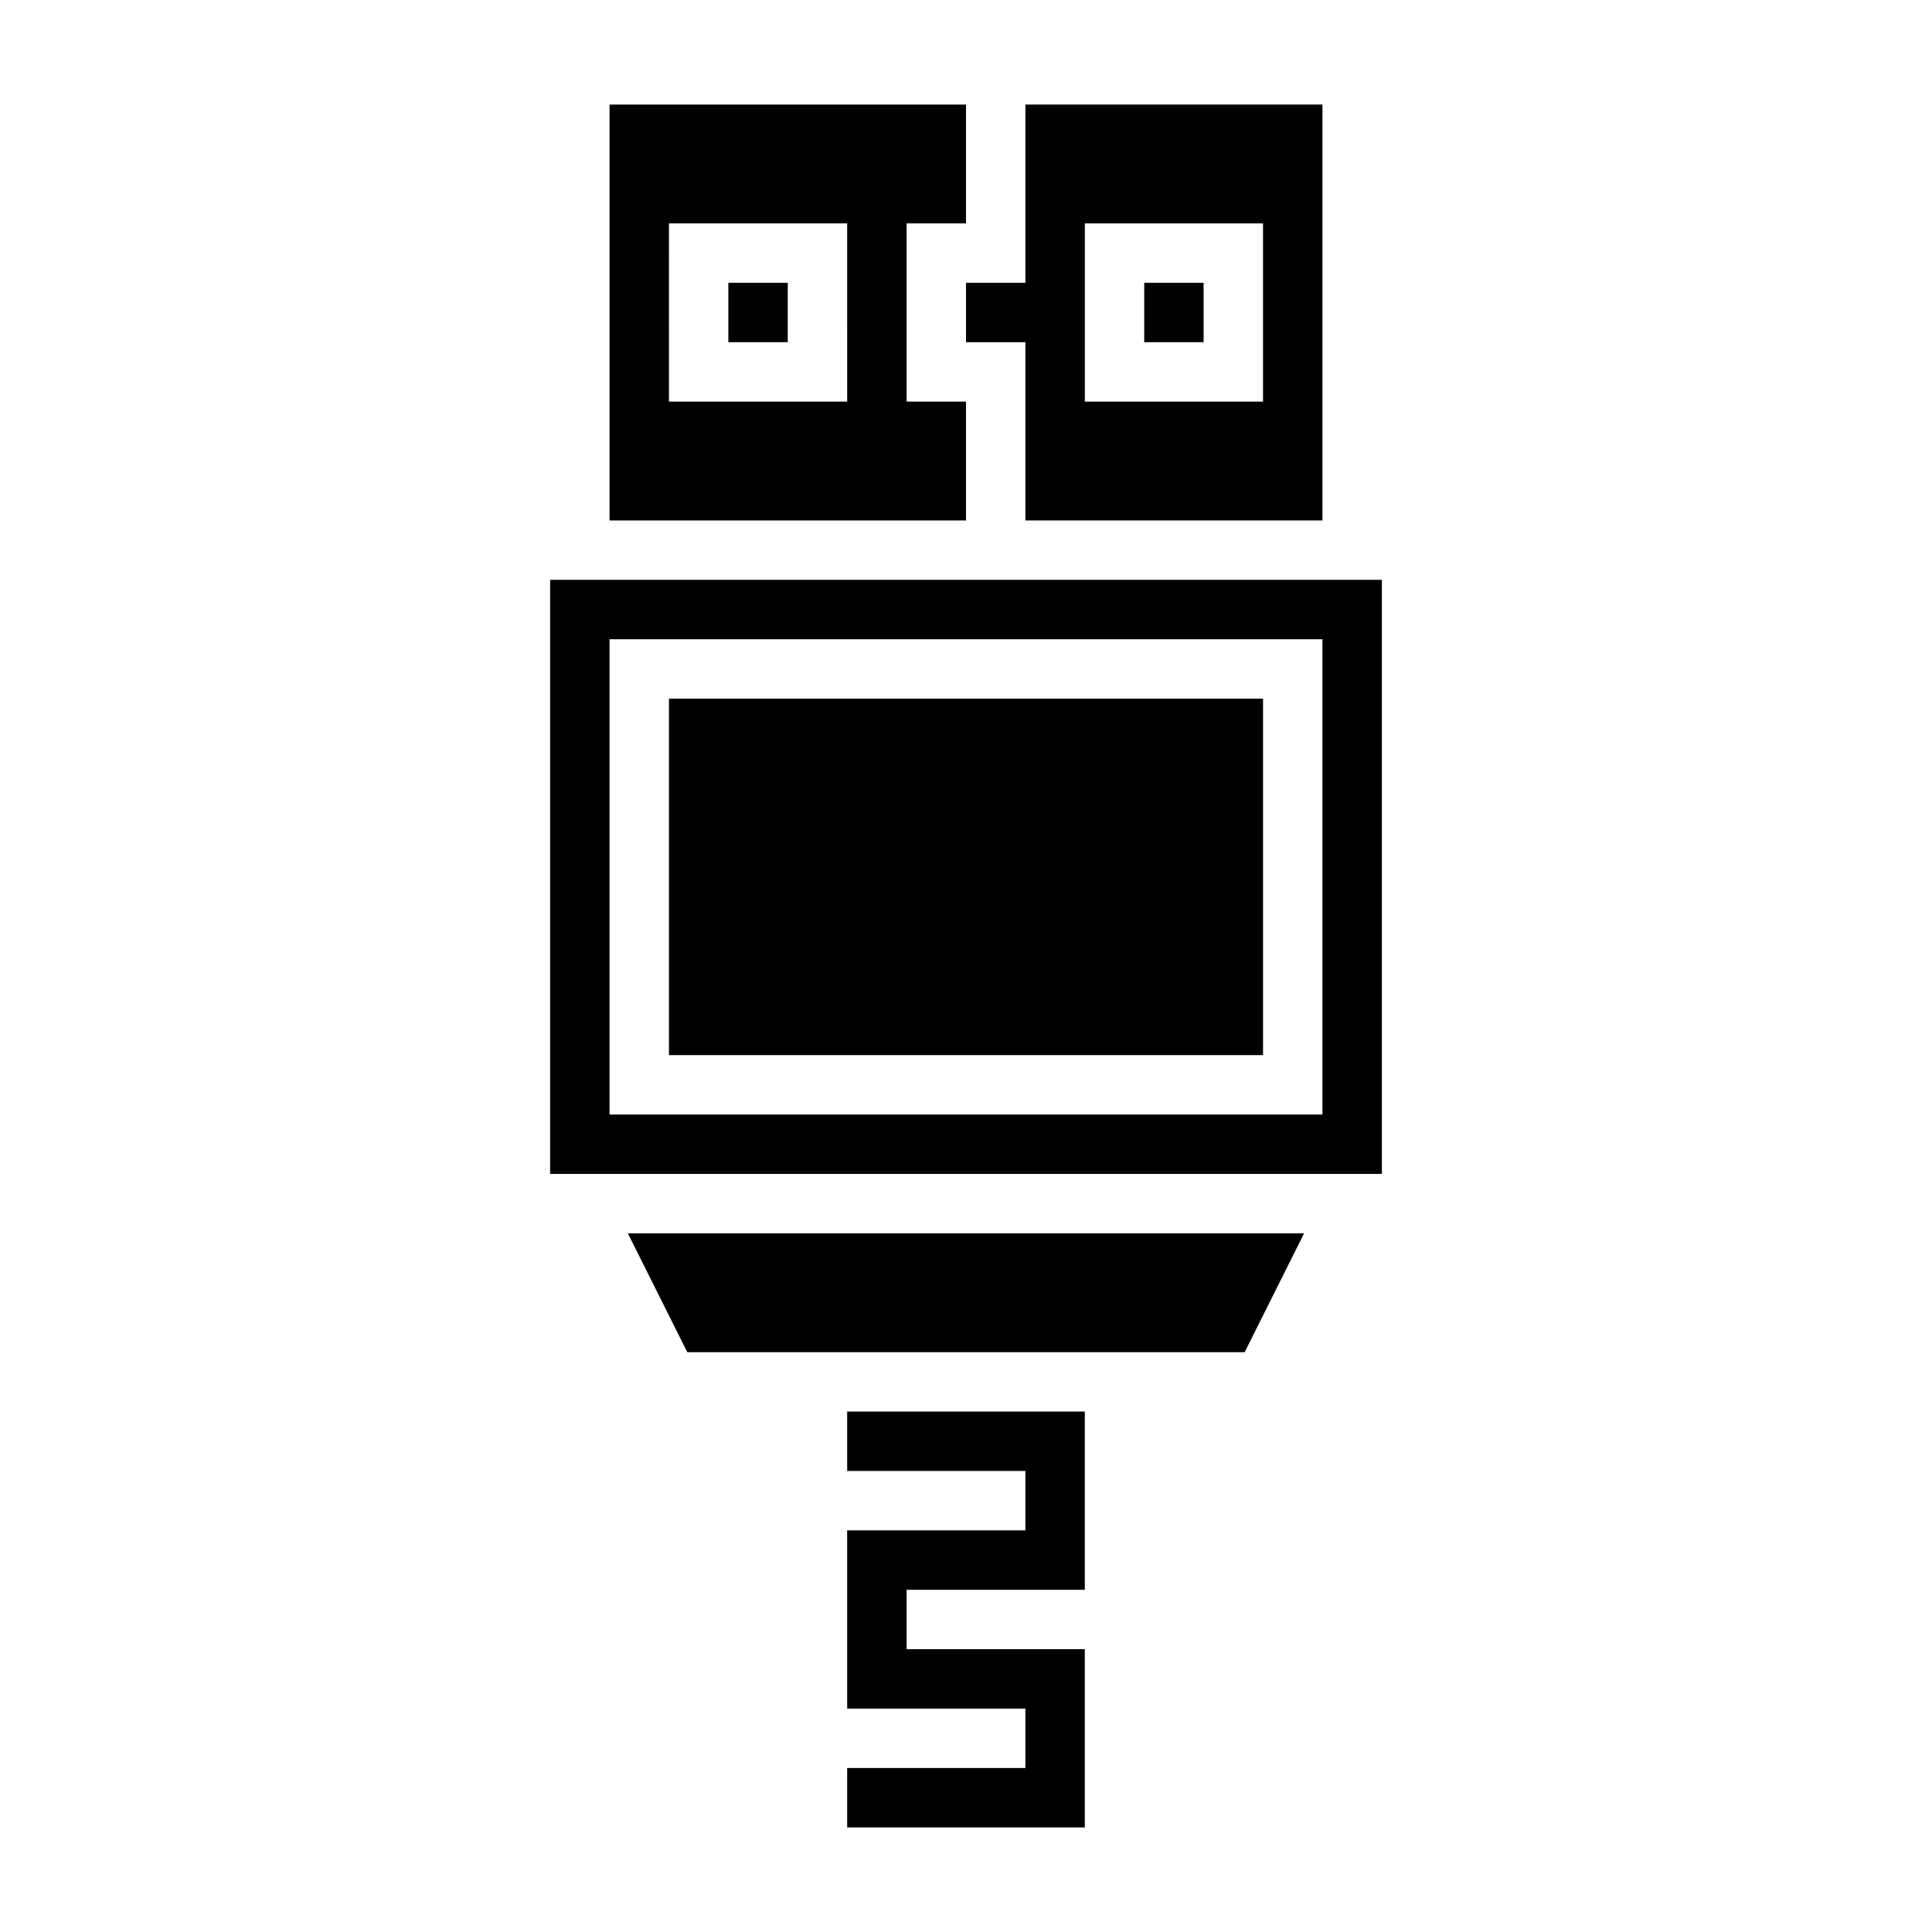 <?xml version="1.0" encoding="UTF-8"?>
<!-- Uploaded to: SVG Repo, www.svgrepo.com, Generator: SVG Repo Mixer Tools -->
<svg fill="#000000" width="800px" height="800px" version="1.1" viewBox="144 144 512 512" xmlns="http://www.w3.org/2000/svg">
 <g>
  <path d="m400 250.43h-15.742l-0.004-47.23h15.742l0.004-31.488h-94.465v110.21h94.465zm-31.488 0h-47.23l-0.004-47.23h47.23z"/>
  <path d="m400 234.69h15.742v47.23h78.719v-110.21h-78.719v47.23h-15.742zm31.488-31.488h47.23v47.23h-47.23z"/>
  <path d="m337.02 218.94h15.742v15.742h-15.742z"/>
  <path d="m447.23 218.94h15.742v15.742h-15.742z"/>
  <path d="m326.14 502.34h147.71l15.742-31.488h-179.2z"/>
  <path d="m289.79 297.66v157.44h220.42v-157.44zm204.67 141.7h-188.93v-125.95h188.93z"/>
  <path d="m321.28 329.15h157.44v94.465h-157.44z"/>
  <path d="m368.51 533.82h47.23v15.742h-47.23v47.234h47.23v15.742h-47.23v15.746h62.977v-47.234h-47.234v-15.742h47.234v-47.234h-62.977z"/>
 </g>
</svg>